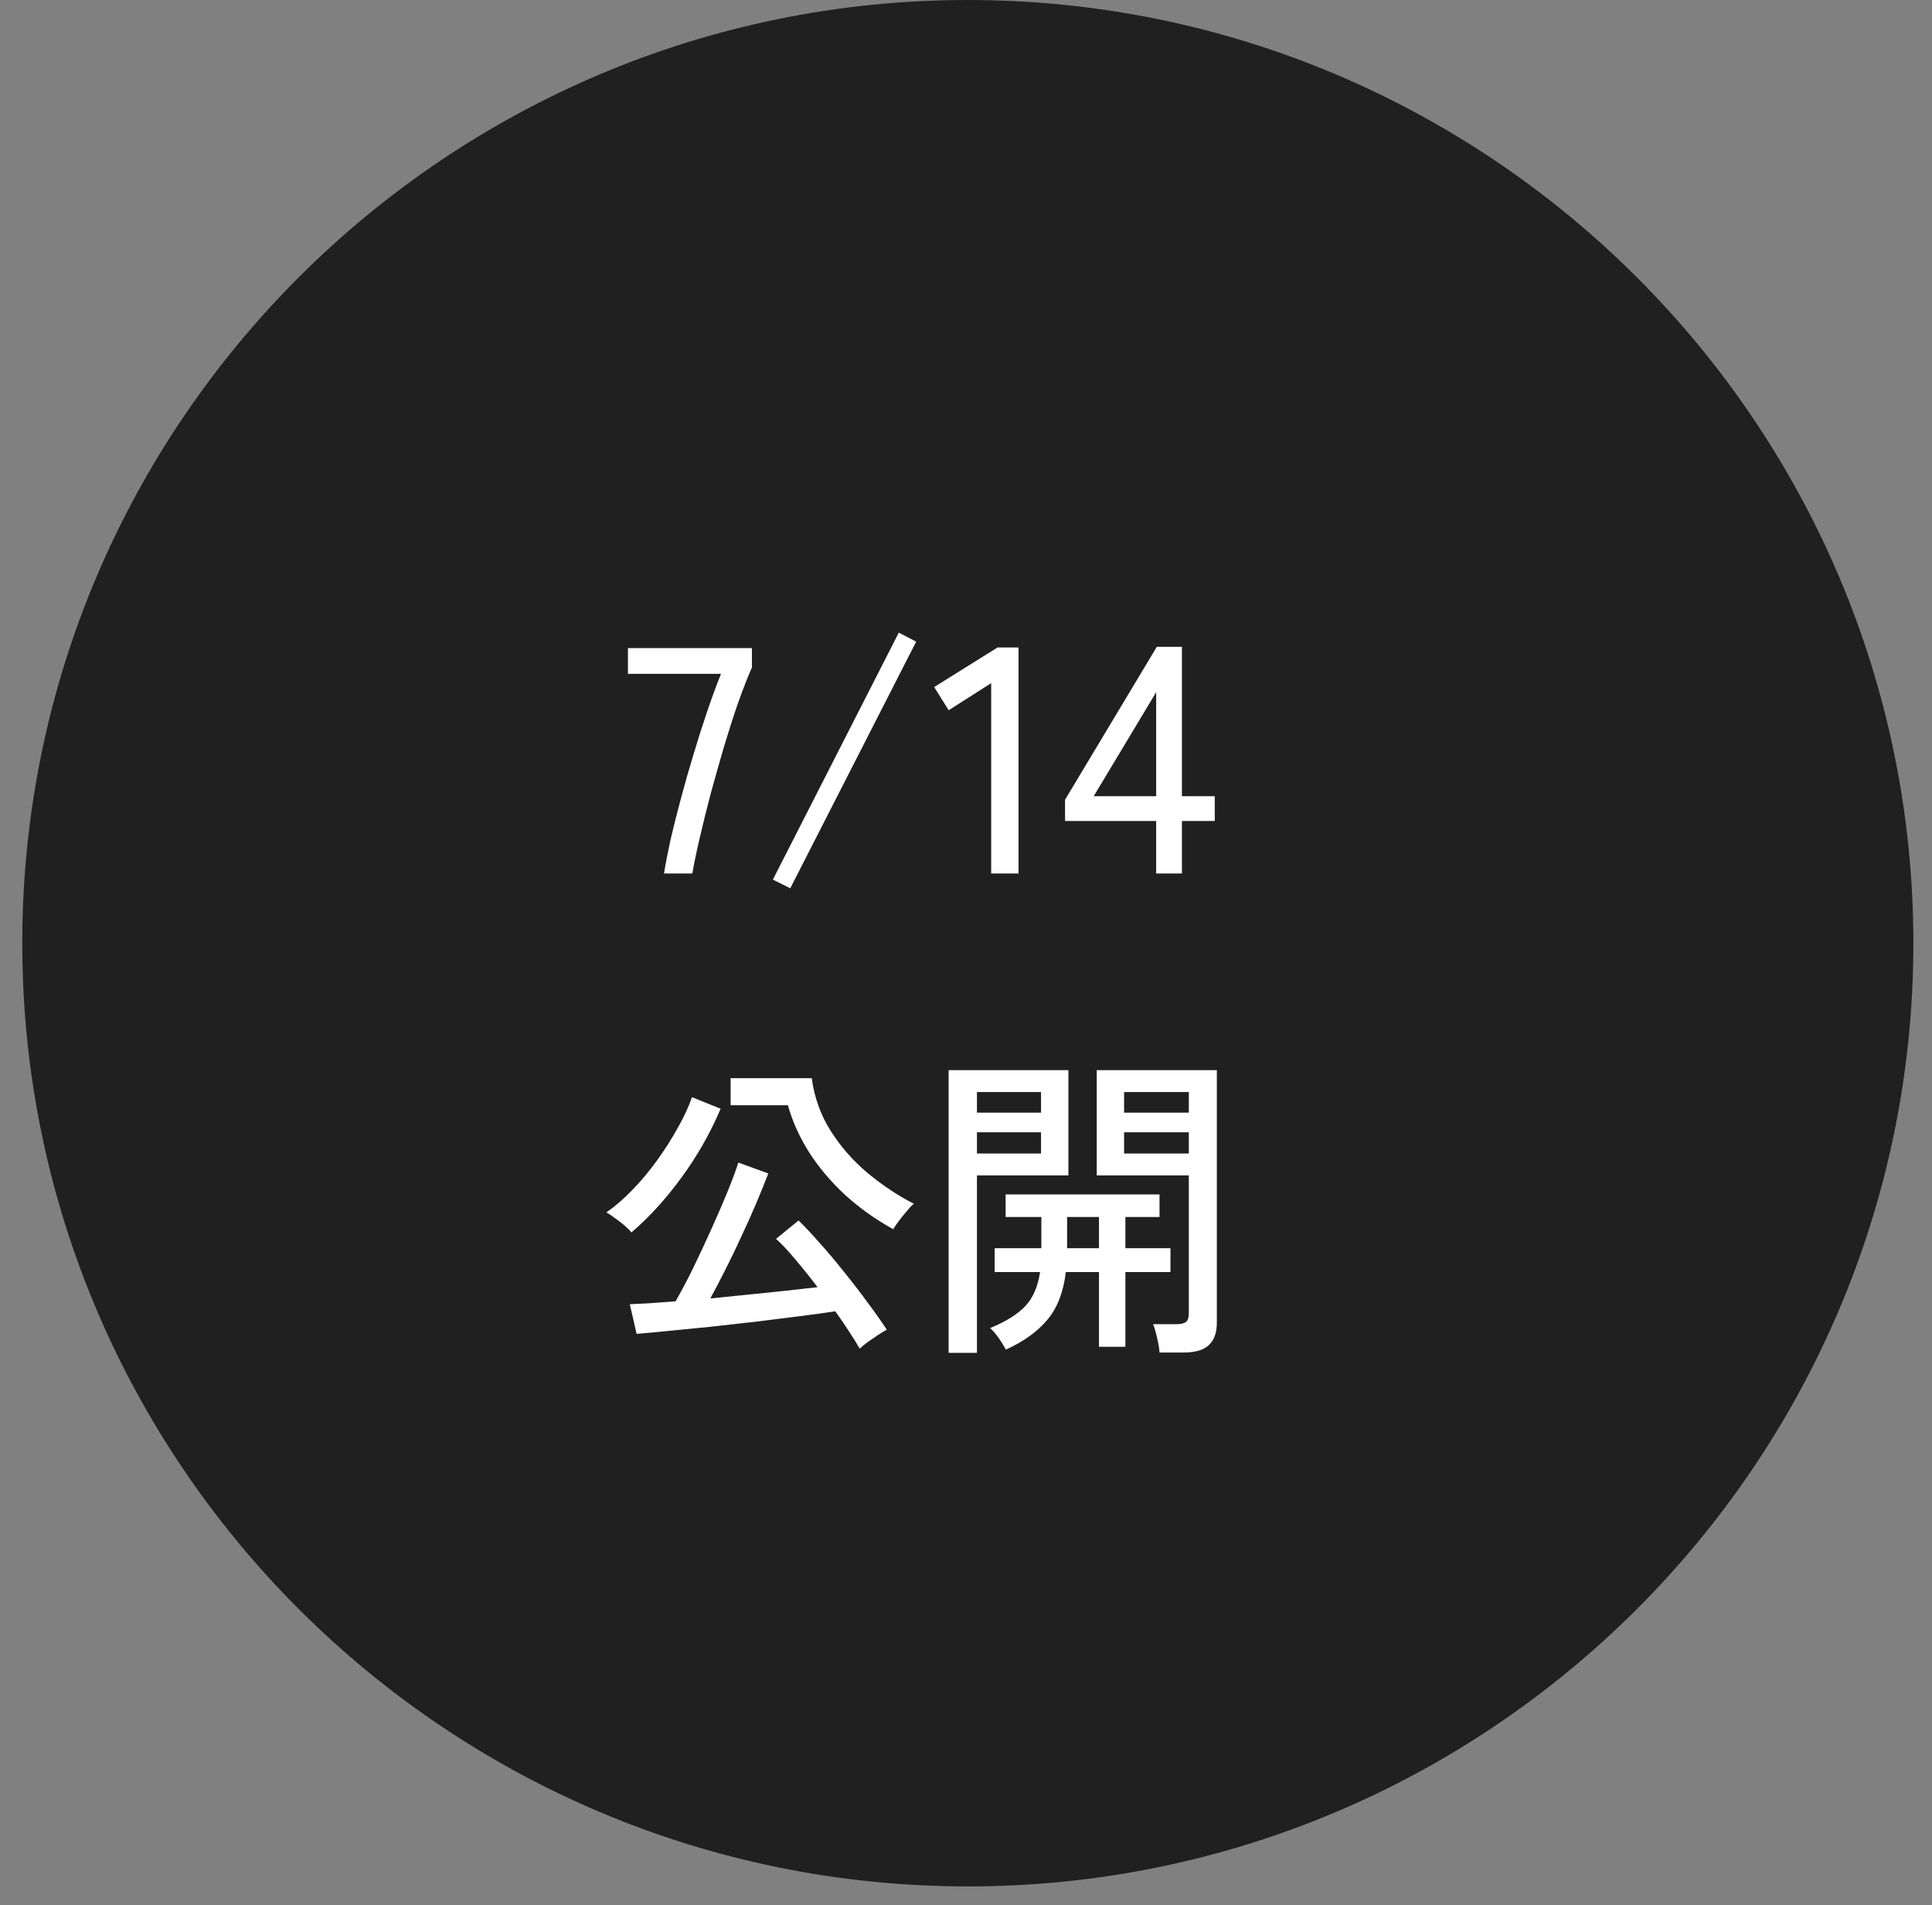 <svg width="72" height="71" viewBox="0 0 72 71" fill="none" xmlns="http://www.w3.org/2000/svg">
<rect x="0" y="0" width="72" height="71" fill="#808080" stroke="none"/>
<path opacity="0.75" d="M36.068 70.299C16.638 70.299 0.83 54.531 0.83 35.148C0.83 15.766 16.636 0 36.068 0C55.5 0 71.306 15.768 71.306 35.15C71.306 54.533 55.498 70.3 36.068 70.3V70.299Z" fill="black"/>
<path d="M24.746 32.551C24.802 32.2 24.882 31.784 24.986 31.303C25.098 30.823 25.226 30.316 25.37 29.779C25.514 29.235 25.67 28.688 25.838 28.136C26.006 27.576 26.178 27.035 26.354 26.515C26.53 25.995 26.702 25.527 26.87 25.111H23.402V24.151H28.022V24.872C27.862 25.239 27.69 25.68 27.506 26.192C27.33 26.703 27.154 27.252 26.978 27.835C26.81 28.412 26.646 28.991 26.486 29.576C26.334 30.151 26.198 30.7 26.078 31.22C25.958 31.732 25.866 32.175 25.802 32.551H24.746ZM29.451 33.103L28.803 32.779L33.495 23.576L34.143 23.912L29.451 33.103ZM36.938 32.551V25.459L35.354 26.468L34.814 25.604L37.178 24.128H37.958V32.551H36.938ZM43.087 32.551V30.596H39.691V29.803L43.111 24.104H44.047V29.672H45.271V30.596H44.047V32.551H43.087ZM40.759 29.672H43.087V25.796L40.759 29.672ZM32.04 50.26C31.936 50.075 31.804 49.864 31.644 49.623C31.492 49.383 31.32 49.132 31.128 48.867C30.768 48.923 30.332 48.983 29.82 49.047C29.308 49.111 28.764 49.179 28.188 49.252C27.612 49.316 27.04 49.38 26.472 49.444C25.904 49.499 25.38 49.551 24.9 49.599C24.42 49.648 24.028 49.684 23.724 49.708L23.472 48.603C23.656 48.596 23.896 48.584 24.192 48.568C24.488 48.544 24.816 48.52 25.176 48.495C25.384 48.136 25.604 47.719 25.836 47.248C26.068 46.767 26.296 46.279 26.52 45.783C26.744 45.288 26.944 44.824 27.12 44.392C27.296 43.959 27.428 43.603 27.516 43.324L28.632 43.731C28.512 44.044 28.368 44.4 28.2 44.8C28.032 45.2 27.848 45.611 27.648 46.035C27.456 46.459 27.256 46.876 27.048 47.283C26.848 47.684 26.656 48.051 26.472 48.388C26.944 48.34 27.42 48.291 27.9 48.243C28.388 48.196 28.852 48.148 29.292 48.099C29.74 48.051 30.132 48.008 30.468 47.968C30.188 47.599 29.912 47.255 29.64 46.935C29.368 46.608 29.128 46.352 28.92 46.167L29.76 45.483C29.976 45.691 30.232 45.964 30.528 46.3C30.824 46.627 31.128 46.987 31.44 47.38C31.752 47.764 32.048 48.148 32.328 48.532C32.608 48.907 32.848 49.248 33.048 49.551C32.96 49.599 32.848 49.667 32.712 49.755C32.584 49.843 32.456 49.931 32.328 50.02C32.2 50.115 32.104 50.196 32.04 50.26ZM33.288 45.807C32.632 45.447 32.036 45.023 31.5 44.535C30.964 44.039 30.512 43.504 30.144 42.928C29.784 42.352 29.524 41.772 29.364 41.188H27.228V40.179H30.252C30.348 40.9 30.584 41.556 30.96 42.148C31.336 42.739 31.796 43.264 32.34 43.719C32.892 44.175 33.464 44.556 34.056 44.859C33.984 44.916 33.896 45.008 33.792 45.136C33.688 45.255 33.588 45.38 33.492 45.508C33.404 45.627 33.336 45.727 33.288 45.807ZM23.532 45.928C23.484 45.864 23.4 45.779 23.28 45.675C23.16 45.572 23.036 45.475 22.908 45.388C22.78 45.291 22.676 45.224 22.596 45.184C22.908 44.968 23.228 44.691 23.556 44.355C23.884 44.02 24.192 43.651 24.48 43.252C24.776 42.843 25.036 42.435 25.26 42.028C25.492 41.62 25.668 41.239 25.788 40.888L26.856 41.319C26.464 42.239 25.976 43.096 25.392 43.888C24.816 44.679 24.196 45.359 23.532 45.928ZM43.212 50.404C43.204 50.252 43.172 50.063 43.116 49.84C43.068 49.623 43.02 49.459 42.972 49.347H43.848C44.008 49.347 44.124 49.319 44.196 49.264C44.268 49.208 44.304 49.103 44.304 48.952V43.803H40.872V39.88H45.348V49.3C45.348 49.667 45.248 49.944 45.048 50.127C44.856 50.312 44.54 50.404 44.1 50.404H43.212ZM35.352 50.416V39.88H39.816V43.803H36.408V50.416H35.352ZM37.488 50.295C37.408 50.151 37.316 50.004 37.212 49.852C37.108 49.708 37.004 49.587 36.9 49.492C37.484 49.252 37.92 48.98 38.208 48.675C38.496 48.371 38.68 47.947 38.76 47.404H37.068V46.516H38.808V45.352H37.476V44.511H43.212V45.352H41.94V46.516H43.62V47.404H41.94V50.188H40.956V47.404H39.72C39.632 48.148 39.404 48.739 39.036 49.179C38.668 49.62 38.152 49.992 37.488 50.295ZM41.892 42.987H44.304V42.196H41.892V42.987ZM36.408 42.987H38.796V42.196H36.408V42.987ZM41.892 41.464H44.304V40.696H41.892V41.464ZM36.408 41.464H38.796V40.696H36.408V41.464ZM39.768 46.516H40.956V45.352H39.768V46.516Z" fill="white"/>
</svg>
